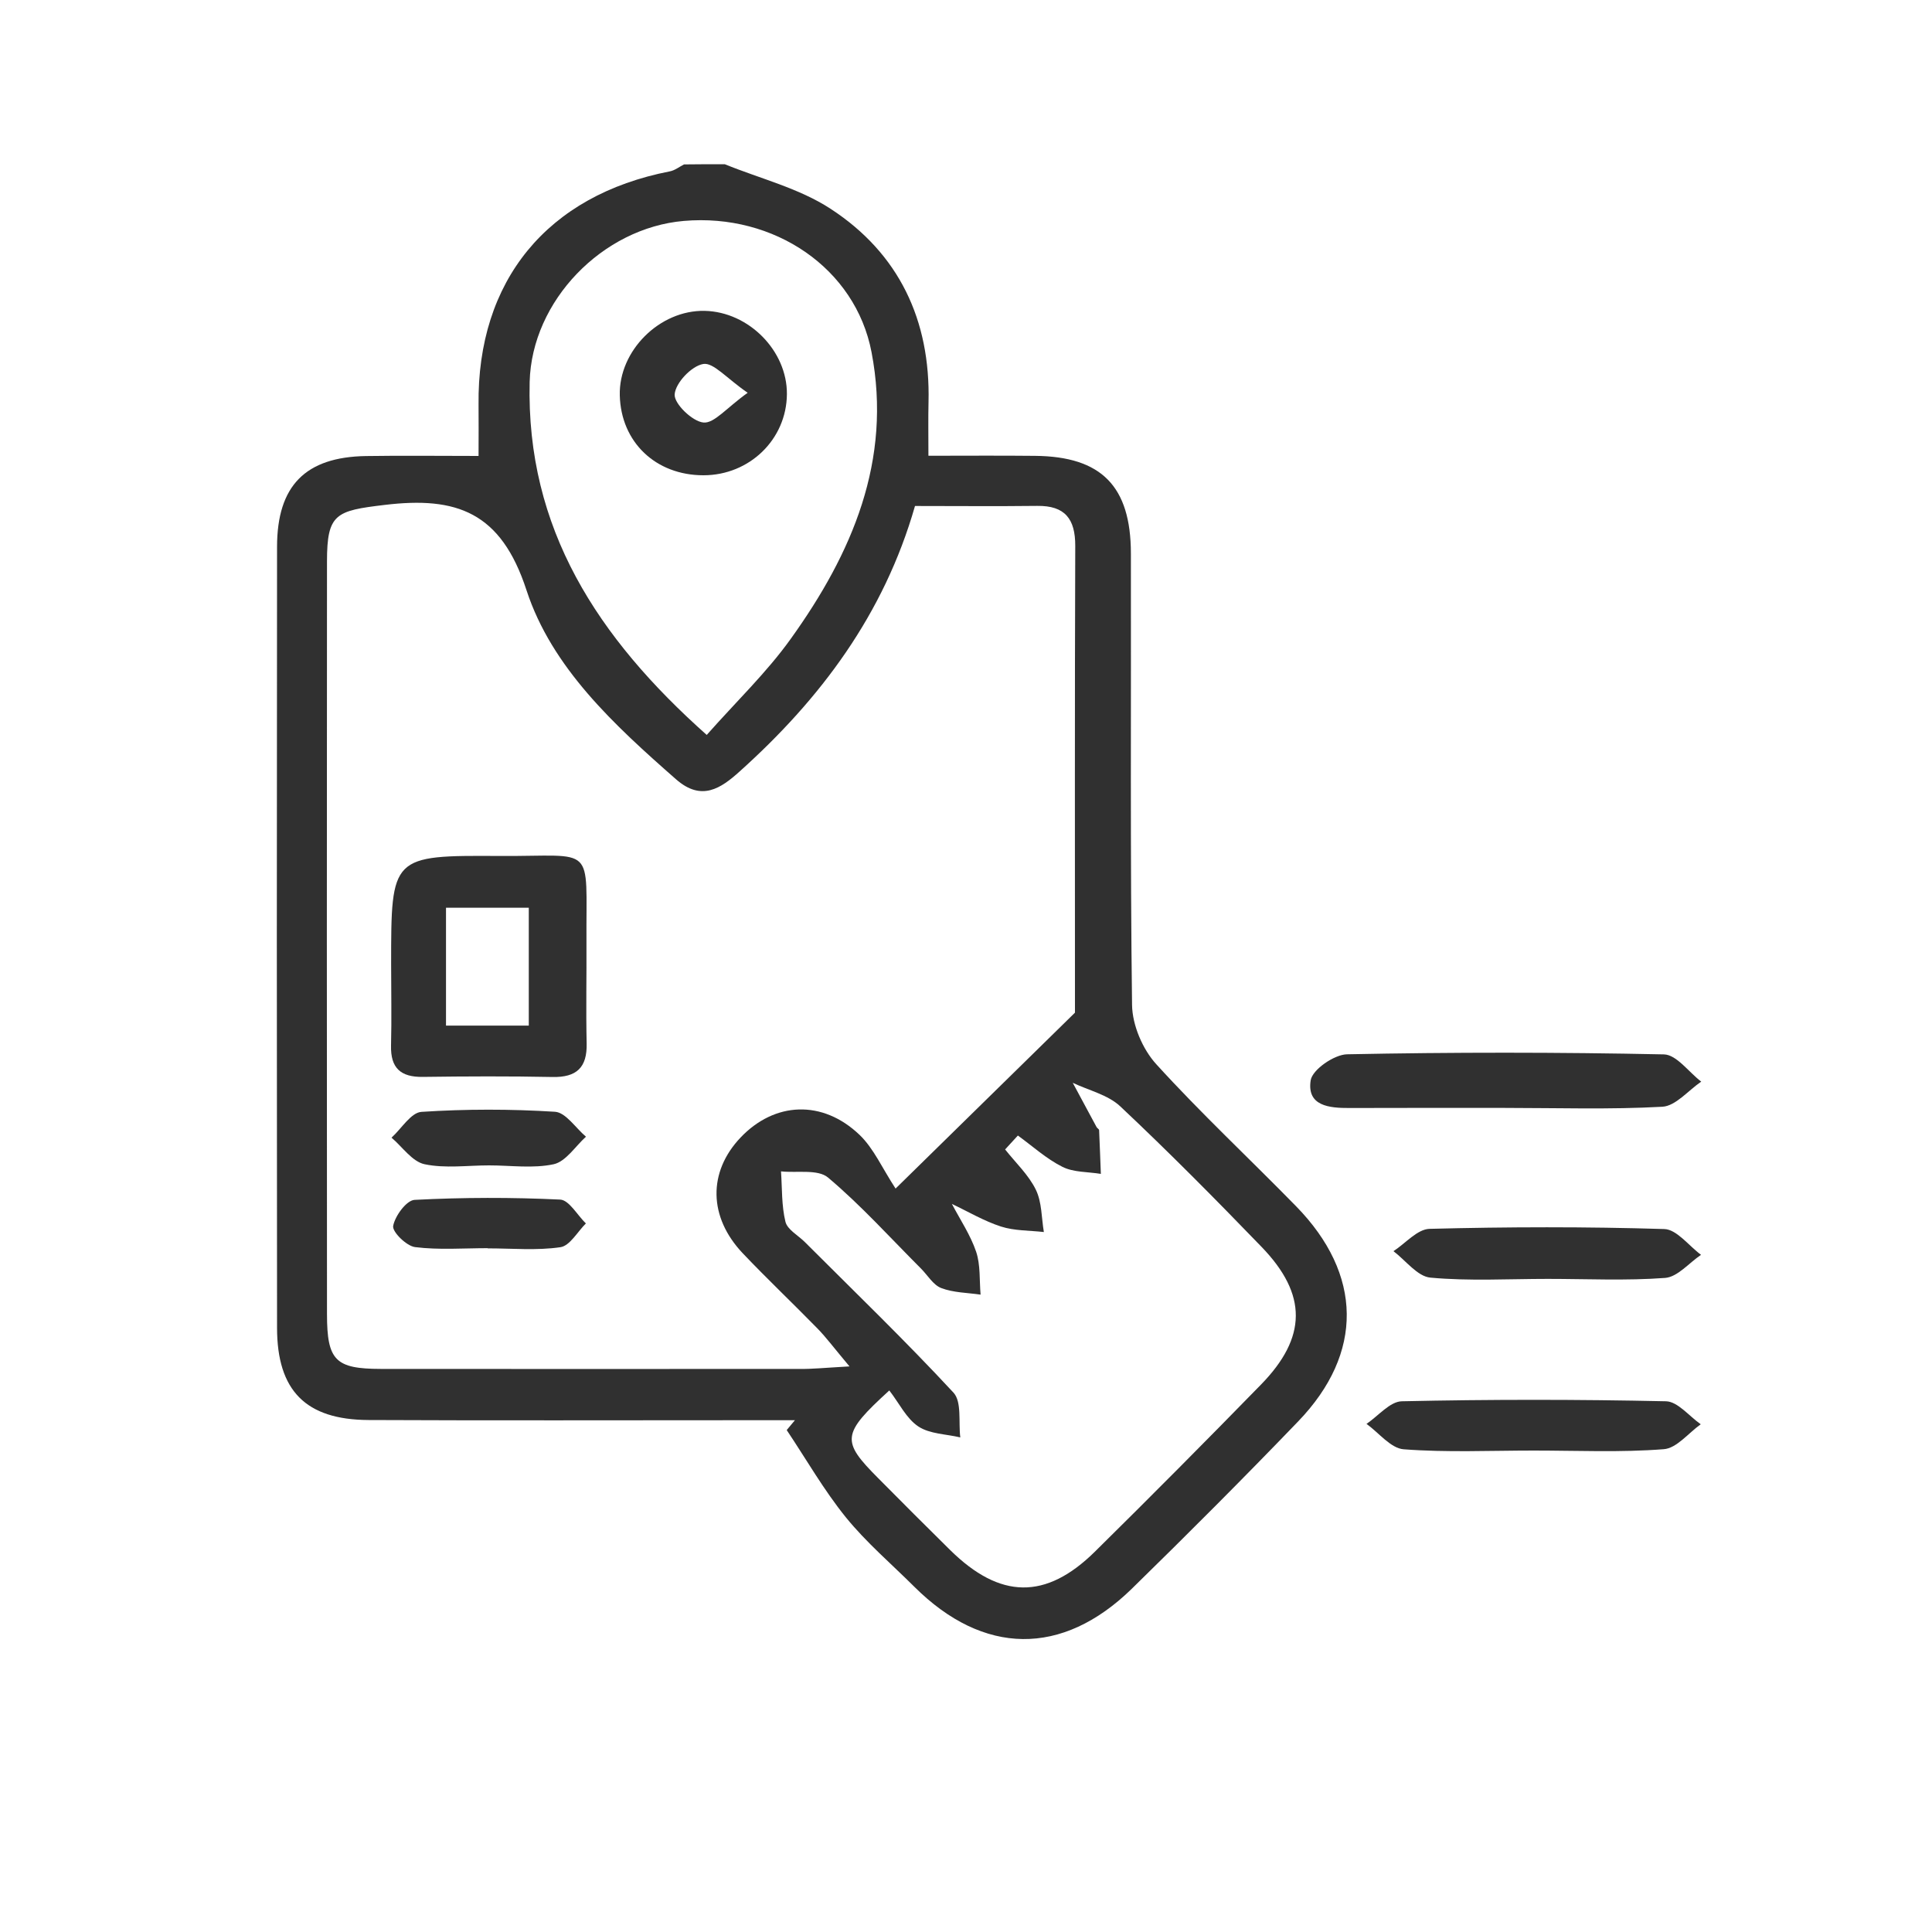 <?xml version="1.0" encoding="utf-8"?>
<!-- Generator: Adobe Illustrator 25.0.1, SVG Export Plug-In . SVG Version: 6.00 Build 0)  -->
<svg version="1.1" xmlns="http://www.w3.org/2000/svg" xmlns:xlink="http://www.w3.org/1999/xlink" x="0px" y="0px"
	 viewBox="0 0 200 200" style="enable-background:new 0 0 200 200;" xml:space="preserve">
<style type="text/css">
	.st0{display:none;}
	.st1{display:inline;fill:#303030;}
	.st2{fill:#303030;}
</style>
<g id="service-client" class="st0">
	<path class="st1" d="M90.01,5.03c6.63,0,13.26,0,19.89,0c4.05,0.7,8.11,1.36,12.15,2.11c23.88,4.45,42.57,16.12,53.07,38.8
		c5,10.81,7.03,22.34,7.53,34.22c0.09,2.13,1.78,4.2,2.77,6.28c1.94,4.06,4.92,7.94,5.62,12.2c0.97,5.98,0.39,12.23,0.21,18.36
		c-0.24,8.24-5.82,14.47-13.99,15.51c-3.6,0.46-7.29,0.13-10.91,0.44c-1.26,0.11-2.97,0.72-3.6,1.67
		c-3.97,6.04-3.4,12.59,2.19,17.38c5.21,4.47,11.11,8.14,16.92,12.32c-3.39,0.43-6.99,0.88-10.6,1.34c-0.23,0.46-0.47,0.91-0.7,1.37
		c5.75,4.09,11.49,8.19,17.79,12.67c-4.05,2.43-7.92,5.32-12.22,7.24c-19.89,8.88-39.54,7.46-59.04-1.64
		c-2.58-1.2-5.83-1.17-8.79-1.27c-5.58-0.19-11.17-0.2-16.75,0c-2.96,0.1-6.2,0.11-8.79,1.3c-21.31,9.81-42.45,10.67-63.46-0.65
		c-2.79-1.5-5.23-3.64-7.34-5.13c6.25-4.54,12.02-8.74,17.8-12.94c-0.23-0.44-0.47-0.89-0.7-1.33c-2.62-0.6-5.23-1.19-8.6-1.96
		c3.72-2.13,6.62-3.95,9.66-5.49c6.07-3.08,8.73-8.23,9.42-14.73c0.66-6.23-2.79-10.57-8.87-10.16c-10.3,0.7-18.17-2.43-22.24-12.54
		c0-8.29,0-16.58,0-24.87c1.17-2.15,1.81-5.06,3.6-6.31c5.64-3.93,5.62-9.49,5.61-15.29c0-1.96,0.54-3.92,0.79-5.89
		c3.8-29.76,22.31-51.21,51.25-58.97C76.36,7.31,83.23,6.36,90.01,5.03z M74.54,56.38c-0.7,4.36-1,6.95-1.55,9.48
		c-2.79,13.08-9.67,23.12-22.06,28.79c-8.82,4.03-8.87,3.91-8.11,13.88c0.13,1.65,0.27,3.3,0.33,4.96
		c0.43,12.96,6.83,21.52,19.22,25.18c5.83,1.72,11.87,2.82,17.89,3.72c1.76,0.26,4.13-0.68,5.61-1.84
		c6.03-4.71,15.54-6.04,21.87-1.74c2.67,1.81,5.03,5.31,5.76,8.46c0.96,4.14-2.43,6.91-5.94,8.81c-7.25,3.92-16.47,2.61-22.56-3.06
		c-0.8-0.75-1.75-1.63-2.75-1.83c-8.67-1.68-17.37-3.21-26.35-4.84c6.65,9.31,15.07,16.66,25.24,22.19
		c12.5,6.79,24.79,6.85,37.38,0.12c26.48-14.15,41.99-41.88,38.16-74.73c-0.17-1.49-1.66-3.19-2.99-4.13
		c-10-7.08-21.51-9.65-33.95-11.19c1.77,3.14,3.25,5.77,5.12,9.1C106.39,79.54,85.62,77.1,74.54,56.38z M32.99,82.48
		c0.51-2.28,0.73-4.44,1.47-6.41c3.19-8.47,5.47-17.51,10.01-25.21c11.2-18.96,29.44-26.34,50.6-27.34
		c31.42-1.48,57.27,10.22,68.05,43.58c1.61,4.99,2.62,10.18,3.92,15.32c2.09,0,3.98,0,6.33,0c-0.24-3.45-0.33-6.56-0.69-9.64
		c-3.03-25.87-15.11-45.18-40.78-53.43c-21.7-6.97-43.75-6.74-65.44,0.51C40.29,28.6,26.03,53.28,27.13,82.48
		C29.01,82.48,30.91,82.48,32.99,82.48z"/>
	<path class="st1" d="M67.14,103.95c0.06-5.11,4.18-9.21,9.17-9.13c5.02,0.08,8.97,4.24,8.91,9.39c-0.06,5.16-4.1,9.16-9.17,9.07
		C70.97,113.2,67.08,109.12,67.14,103.95z"/>
	<path class="st1" d="M132.77,103.98c0.04,5.17-3.86,9.24-8.94,9.31c-5.06,0.07-9.1-3.95-9.15-9.1c-0.04-5.15,3.92-9.3,8.94-9.36
		C128.63,94.76,132.73,98.86,132.77,103.98z"/>
</g>
<g id="satisfait-rembourse" class="st0">
	<path class="st1" d="M10,121.5c0-16.33,0-32.67,0-49c0.2-0.3,0.57-0.6,0.58-0.91c0.31-7.72,3.07-14.56,7.63-20.69
		c6.17-8.31,14.25-13.74,24.49-15.8c1.29-0.26,2.53-0.73,3.8-1.1c35.33,0,70.67,0,106,0c0.22,0.2,0.41,0.5,0.66,0.57
		c3.31,0.87,6.79,1.3,9.91,2.61c13.45,5.65,21.85,15.62,24.82,30.01c0.36,1.77,0.74,3.54,1.11,5.31c0,16.33,0,32.67,0,49
		c-0.2,0.3-0.57,0.6-0.58,0.91c-0.31,7.72-3.07,14.56-7.63,20.69c-6.17,8.32-14.25,13.74-24.49,15.8c-1.29,0.26-2.53,0.73-3.8,1.1
		c-35.33,0-70.67,0-106,0c-0.22-0.2-0.41-0.5-0.66-0.57c-3.31-0.87-6.79-1.3-9.91-2.61c-13.45-5.65-21.85-15.62-24.82-30.01
		C10.75,125.04,10.37,123.27,10,121.5z M99.52,44.38c-15.41,0-30.82-0.03-46.23,0.03c-2.63,0.01-5.3,0.24-7.87,0.76
		c-7.17,1.45-13.16,4.97-17.77,10.72c-4.12,5.14-6.73,10.92-6.76,17.6c-0.06,15.83-0.11,31.65,0.02,47.48
		c0.07,8.11,3.9,14.78,9.51,20.25c6.25,6.1,14.22,8.37,22.82,8.39c30.82,0.04,61.64,0.03,92.46-0.02c2.63,0,5.3-0.23,7.87-0.76
		c5.66-1.15,10.63-3.63,14.9-7.72c5.78-5.54,9.45-12.11,9.58-20.11c0.26-14.99,0.02-29.99,0.13-44.98
		c0.05-5.92-1.13-11.44-4.24-16.49c-3.6-5.83-8.51-10.14-14.92-12.75c-4.52-1.85-9.25-2.36-14.02-2.39
		C129.84,44.33,114.68,44.38,99.52,44.38z"/>
	<path class="st1" d="M85.63,99c0.64-3.74,0.94-7.82,2.13-11.62c1.04-3.35-0.78-4.91-2.69-6.73c-2.71-2.58-5.49-5.07-8.14-7.71
		c-1.43-1.42-1.15-2.45,0.88-2.86c3.94-0.79,7.91-1.51,11.9-1.9c2.83-0.28,4.54-1.17,5.58-4.08c1.29-3.63,3.29-7.01,5.09-10.45
		c0.33-0.63,1.14-1.42,1.71-1.41c0.61,0.01,1.45,0.76,1.77,1.4c2.07,4.03,3.97,8.15,6.06,12.17c0.4,0.77,1.34,1.61,2.15,1.76
		c4.36,0.8,8.75,1.38,13.13,2.06c0.56,0.09,1.1,0.31,1.66,0.43c1.98,0.43,1.78,1.35,0.6,2.53c-3.36,3.35-6.7,6.73-10.09,10.06
		c-0.99,0.97-1.49,1.76-1.09,3.39c1.05,4.2,1.73,8.5,2.42,12.79c0.14,0.88-0.11,2.03-0.62,2.71c-0.23,0.31-1.66-0.04-2.39-0.41
		c-3.98-2-7.86-4.2-11.89-6.08c-0.96-0.45-2.53-0.28-3.53,0.2c-3.94,1.87-7.76,4.01-11.64,6C86.26,102.47,85.54,101.95,85.63,99z"/>
	<path class="st1" d="M128.73,135.5c0.82-4.68,1.7-9.34,2.42-14.03c0.12-0.78-0.19-1.91-0.72-2.46c-3.28-3.42-6.71-6.71-10.03-10.09
		c-0.53-0.54-0.79-1.35-1.17-2.04c0.77-0.41,1.5-1.07,2.31-1.2c4.61-0.75,9.26-1.32,13.86-2.12c0.78-0.14,1.7-0.96,2.08-1.71
		c1.91-3.73,3.6-7.58,5.52-11.31c0.49-0.96,1.63-2.29,2.37-2.23c0.88,0.07,1.92,1.32,2.44,2.3c1.64,3.12,3.34,6.27,4.5,9.58
		c1.07,3.05,3.22,3.67,5.94,3.96c3.83,0.41,7.66,0.96,11.47,1.55c1.56,0.24,2.26,1.17,1.16,2.59c-1.01,1.3-2.18,2.49-3.36,3.65
		c-2.37,2.31-4.8,4.57-7.2,6.85c-2.13,2.02-0.35,4.22-0.16,6.28c0.34,3.58,1.26,7.1,1.66,10.68c0.24,2.15-0.54,2.55-2.45,1.53
		c-3.85-2.04-7.7-4.1-11.48-6.28c-1.66-0.96-3.06-0.96-4.73-0.03c-4.02,2.26-8.1,4.4-12.18,6.54
		C129.67,138.19,128.52,137.17,128.73,135.5z"/>
	<path class="st1" d="M42.64,135.12c0.71-3.75,1.48-7.94,2.31-12.11c0.37-1.89,0.27-3.44-1.34-4.91c-3.19-2.92-6.19-6.05-9.2-9.17
		c-0.57-0.59-0.82-1.5-1.22-2.26c0.79-0.35,1.54-0.88,2.36-1.01c4.71-0.74,9.44-1.32,14.13-2.12c0.7-0.12,1.46-1.01,1.82-1.73
		c1.95-3.9,3.73-7.89,5.69-11.79c0.39-0.77,1.38-1.83,1.95-1.75c0.81,0.11,1.76,1.02,2.18,1.83c1.66,3.22,3.36,6.45,4.63,9.83
		c1.08,2.87,3.01,3.92,5.84,4.22c3.76,0.39,7.5,0.93,11.23,1.54c0.81,0.13,1.53,0.81,2.29,1.24c-0.4,0.68-0.69,1.47-1.22,2.02
		c-3.02,3.1-6.02,6.24-9.21,9.16c-1.44,1.32-1.76,2.75-1.45,4.44c0.75,4.02,1.64,8.02,2.34,12.05c0.15,0.87-0.27,1.84-0.42,2.77
		c-0.89-0.15-1.87-0.11-2.65-0.49c-3.76-1.86-7.52-3.75-11.17-5.81c-1.71-0.96-3.05-0.88-4.73,0.07c-3.8,2.15-7.7,4.12-11.59,6.1
		C43.11,138.3,42.55,137.91,42.64,135.12z"/>
</g>
<g id="CB" class="st0">
	<path class="st1" d="M187,41.33c0,36.99,0,73.99,0,110.98c-0.14,0.22-0.38,0.42-0.42,0.65c-0.88,5.36-3.81,9.01-8.95,10.84
		c-0.57,0.2-1.1,0.56-1.64,0.84c-49.33,0-98.65,0-147.98,0c-0.42-0.21-0.82-0.48-1.26-0.63c-3.25-1.11-5.95-2.97-7.53-6.08
		c-0.91-1.79-1.49-3.74-2.22-5.63c0-36.99,0-73.99,0-110.98c0.12-0.08,0.32-0.14,0.33-0.23c0.35-4.26,2.54-7.44,5.97-9.76
		c1.44-0.97,3.13-1.57,4.7-2.34c49.33,0,98.65,0,147.98,0c0.36,0.17,0.71,0.37,1.08,0.51c2.72,1.06,5.39,2.24,6.81,4.99
		C185.03,36.72,185.97,39.05,187,41.33z M28.64,96.9c-0.09,0.36-0.16,0.5-0.16,0.64c-0.01,17.68-0.05,35.36,0.06,53.04
		c0,0.88,1.01,2.03,1.86,2.54c0.85,0.51,2.09,0.5,3.16,0.5c45.64,0.02,91.27,0.02,136.91,0.02c0.44,0,0.88,0.02,1.32,0
		c2.66-0.15,3.77-1.31,3.77-3.94c0-16.87,0-33.75,0-50.62c0-0.71-0.06-1.41-0.1-2.17C126.42,96.9,77.58,96.9,28.64,96.9z
		 M28.45,62.76c49.2,0,98.09,0,147.09,0c0-6.75,0.07-13.34-0.08-19.93c-0.02-0.81-1.05-1.84-1.87-2.31
		c-0.81-0.47-1.95-0.48-2.95-0.48c-45.78-0.02-91.56-0.02-137.33-0.02c-0.66,0-1.5-0.2-1.94,0.12c-1.07,0.78-2.76,1.78-2.79,2.74
		C28.34,49.45,28.45,56.05,28.45,62.76z"/>
	<path class="st1" d="M107.62,130.88c0,3.81,0,7.45,0,11.2c-11.22,0-22.34,0-33.63,0c0-3.66,0-7.36,0-11.2
		C85.12,130.88,96.29,130.88,107.62,130.88z"/>
	<path class="st1" d="M62.19,142.1c-7.42,0-14.72,0-22.16,0c0-3.77,0-7.46,0-11.26c7.38,0,14.68,0,22.16,0
		C62.19,134.51,62.19,138.2,62.19,142.1z"/>
</g>
<g id="echange-gratuit" class="st0">
	<path class="st1" d="M148.03,66.95c0-5.82,0-11.35,0-16.87c0-0.73-0.21-1.55,0.06-2.16c0.4-0.92,0.98-2.1,1.78-2.39
		c0.75-0.28,2.15,0.16,2.78,0.77c7.75,7.61,15.4,15.31,23.08,22.99c2.47,2.47,4.96,4.94,7.42,7.43c1.84,1.87,1.88,3,0.09,4.81
		c-9.94,9.96-19.86,19.93-29.89,29.79c-0.84,0.82-2.48,1.4-3.6,1.22c-1.49-0.25-1.76-1.83-1.74-3.35
		c0.06-5.82,0.02-11.64,0.02-17.81c-1,0-1.84,0-2.68,0c-20.85,0-41.69,0-62.54,0c-3.87,0-4.79-0.91-4.79-4.75c0-4.96,0-9.91,0-14.87
		c0-3.87,0.92-4.8,4.73-4.8c20.77,0,41.55,0,62.32,0C145.94,66.95,146.81,66.95,148.03,66.95z"/>
	<path class="st1" d="M57.37,130.75c0,5.88,0,11.41,0,16.95c0,0.66,0.18,1.39-0.05,1.95c-0.39,0.92-0.88,2.17-1.65,2.47
		c-0.77,0.31-2.16-0.09-2.87-0.67c-1.69-1.37-3.14-3.04-4.69-4.58c-8.51-8.51-17.02-17.01-25.52-25.52
		c-2.34-2.35-2.34-2.85-0.08-5.12c9.8-9.8,19.59-19.6,29.4-29.38c1.04-1.04,1.97-2.6,3.83-1.73c1.68,0.78,1.66,2.35,1.65,3.94
		c-0.04,4.96-0.02,9.92-0.02,14.87c0,0.71,0,1.42,0,2.41c1.07,0,1.92,0,2.77,0c20.78,0,41.56,0,62.34,0c3.99,0,4.88,0.89,4.89,4.87
		c0.01,4.96,0.01,9.92,0,14.87c0,3.91-0.79,4.67-4.77,4.67c-20.78,0-41.56,0-62.34,0C59.4,130.75,58.54,130.75,57.37,130.75z"/>
	<path class="st1" d="M28.88,91.53c0.72-4.2,1.21-8.45,2.19-12.58c3.13-13.21,9.18-24.9,18.23-35.1
		c9.14-10.3,20.3-17.51,33.35-21.47c16.18-4.91,32.25-4.06,47.92,2.54c7.06,2.97,15.94,8.72,19.51,12.74
		c-2.47,1.07-4.87,2.11-7.41,3.21c-8.26-6.42-17.56-10.88-28.04-12.73c-12.64-2.23-24.87-0.93-36.71,4.06
		c-12.5,5.27-22.14,14.01-29.53,25.14c-5.62,8.47-9.06,17.94-10.75,28.02c-0.14,0.85-0.81,1.82-1.52,2.33
		c-2.1,1.49-4.35,2.77-6.54,4.13C29.34,91.72,29.11,91.63,28.88,91.53z"/>
	<path class="st1" d="M60.13,161.62c1.75-1.99,3.35-3.8,4.93-5.6c3.74,2.08,7.55,4.46,11.58,6.38c17.01,8.06,34.21,7.99,51.49,0.83
		c7.88-3.26,14.72-8.13,20.65-14.14c9.73-9.87,16.17-21.62,19.07-35.25c0.25-1.19,1-2.38,1.8-3.33c2.29-2.7,4.72-5.28,7.61-7.84
		c-0.2,2.15-0.31,4.32-0.61,6.46c-1.89,13.63-6.99,25.99-15.24,36.96c-9.06,12.04-20.62,20.86-34.91,25.92
		c-19.03,6.75-37.54,5.39-55.46-3.76C67.25,166.31,63.75,163.84,60.13,161.62z"/>
</g>
<g id="service-qualite" class="st0">
	<path class="st1" d="M137.52,64.96c6.01,0,11.7,0,17.39,0c15.24,0.01,27.14,14.73,23.74,29.58c-0.72,3.14-2.31,6.07-3.35,9.15
		c-0.36,1.08-0.58,2.36-0.36,3.45c1.18,5.91,0.02,11.44-2.4,16.82c-0.38,0.84-0.7,1.85-0.61,2.74c0.65,6.97-0.92,13.33-4.8,19.16
		c-0.53,0.8-0.85,1.89-0.87,2.86c-0.27,14.3-10.04,25.14-24.26,26.59c-18.72,1.9-36.94-0.24-54.57-7.01
		c-2.76-1.06-5.58-2.08-8.46-2.7c-4.04-0.87-8.15-1.74-12.26-1.91c-7.54-0.3-15.11-0.06-22.66-0.09
		c-7.03-0.03-11.91-4.46-12.66-11.45c-0.08-0.72-0.1-1.44-0.1-2.17c-0.01-19.77-0.02-39.55,0-59.32c0.01-6.8,2.95-11.06,8.77-12.79
		c0.9-0.27,1.88-0.35,2.83-0.35c7.31-0.03,14.64-0.33,21.93,0.1c4.42,0.26,7.29-1.52,9.84-4.63c6.48-7.89,12.98-15.77,19.44-23.67
		c2.67-3.26,2.69-7.43,3.76-11.25c1.22-4.36,2.09-8.97,4.15-12.93c4.73-9.09,9.69-11.07,19.73-9.19
		c11.98,2.24,18.53,11.04,19.93,22.17c1.11,8.85,0,17.23-3.76,25.29C137.75,63.75,137.72,64.16,137.52,64.96z M121.2,76.8
		c0.35-6.03,2.53-11.12,4.89-16.12c2.89-6.12,4.9-12.4,3.95-19.26c-0.36-2.59-0.89-5.22-1.81-7.66c-2-5.3-6.73-6.05-11.59-6.47
		c-2.12-0.19-3.61,0.42-4.2,2.6c-1.52,5.63-2.82,11.34-4.66,16.86c-1.17,3.51-2.68,7.12-4.88,10.03
		c-5.49,7.26-11.36,14.26-17.3,21.16c-4.71,5.47-8.98,11.87-17.69,11.16c0,20.93,0,41.68,0,62.61c6.61-0.46,12.54,1.6,18.37,3.81
		c16.99,6.45,34.38,10.05,52.67,8.51c7.59-0.64,13.1-4.12,14.57-10.35c0.71-2.99,0.47-6.19,0.81-9.28c0.11-0.98,0.57-1.98,1.09-2.84
		c0.48-0.8,1.36-1.36,1.87-2.15c3.34-5.15,3.69-10.61,1.44-16.19c5.96-6.56,5.95-13.66,2.52-20.45c1.64-2.01,3.28-3.54,4.29-5.41
		c0.96-1.79,1.49-3.9,1.83-5.93c1.2-7.22-4.01-14.14-11.32-14.4c-10.11-0.36-20.24-0.18-30.36-0.23
		C124.26,76.8,122.83,76.8,121.2,76.8z M55.98,145.27c0-3.52-3.02-6.5-6.62-6.52c-3.23-0.02-6.49,3.2-6.51,6.45
		c-0.02,3.23,3.21,6.49,6.46,6.51C52.89,151.73,55.97,148.75,55.98,145.27z"/>
</g>
<g id="prolongation" class="st0">
	<path class="st1" d="M103.67,173.74c-40.33,0.62-76.15-35.55-76.13-76.07c0.02-40.52,35.78-76.18,76.18-76.16
		c40.55,0.02,76.15,35.83,76.14,76.21C179.86,138.28,143.96,174.41,103.67,173.74z M103.64,157.46c33.22,0.39,59.93-26.8,59.8-59.65
		c-0.13-33.83-25.94-59.69-59.8-59.85c-32.82-0.16-59.73,26.52-59.76,59.78C43.85,130.36,71.03,157.87,103.64,157.46z"/>
	<path class="st1" d="M109.28,55.04c0,1,0,1.83,0,2.66c0,11.95-0.03,23.91,0.06,35.86c0.01,1.07,0.56,2.39,1.31,3.16
		c7.63,7.75,15.35,15.41,22.92,22.96c-2.53,2.53-4.99,4.98-7.57,7.56c-0.23-0.2-0.7-0.57-1.12-0.99
		c-8.4-8.39-16.81-16.77-25.16-25.22c-0.67-0.68-1.25-1.8-1.26-2.71c-0.08-13.87-0.06-27.74-0.05-41.61c0-0.52,0.1-1.04,0.16-1.66
		C102.08,55.04,105.5,55.04,109.28,55.04z"/>
</g>
<g id="perte_vol" class="st0">
	<path class="st1" d="M67.5,28.16c7.26,0,14.51,0,21.77,0c5.9,0,10.24,4.29,10.25,10.17c0.01,10.21,0.11,20.42-0.01,30.63
		c-0.16,13.48-8.21,25.07-21.02,29.89c-4.67,1.75-9.55,2.45-14.48,1.78c-12.42-1.67-21.26-8.24-26.28-19.78
		c-1.71-3.94-2.41-8.09-2.38-12.41c0.06-10.13,0.09-20.27-0.01-30.4c-0.05-4.82,3.98-9.89,9.93-9.88
		C52.67,28.16,60.08,28.16,67.5,28.16C67.5,28.16,67.5,28.16,67.5,28.16z M79.12,83.79c0,0.01,0,0.02,0,0.02c2.17,0,4.33,0.01,6.5,0
		c3.16-0.01,5.3-2.02,5.35-5.17c0.06-4.4,0.05-8.79,0.01-13.19c-0.03-3-2.13-5.14-5.13-5.18c-4.37-0.06-8.75-0.07-13.12,0
		c-3.29,0.05-5.31,2.21-5.32,5.5c-0.01,4.18,0,8.35-0.01,12.53c-0.01,3.25,2.1,5.44,5.34,5.48C74.86,83.81,76.99,83.79,79.12,83.79z
		 M67.32,48.49c0-2.29,0.01-4.57,0-6.86c-0.01-2.63-2.24-4.86-4.89-4.87c-4.53-0.01-9.06-0.02-13.59,0
		c-2.67,0.01-4.9,2.19-4.92,4.85c-0.03,4.49-0.04,8.98,0,13.47c0.02,2.96,2.13,5.05,5.08,5.07c4.45,0.03,8.9,0.04,13.36,0
		c2.84-0.02,4.96-2.22,4.96-5.05C67.32,52.9,67.32,50.7,67.32,48.49z"/>
	<path class="st1" d="M94.17,116.58c1.8-0.58,2.49-0.41,3.34,0.66c4.05,5.09,9.24,8.43,15.63,9.6c10.51,1.92,19.21-1.41,26.09-9.55
		c0.95-1.12,1.59-1.31,3.1-0.72c-0.59,0.74-1.21,1.44-1.75,2.2c-1.76,2.46-2.43,5.25-2.44,8.22c-0.01,13.28-0.01,26.56-0.02,39.83
		c0,1.57,0,1.57-1.52,1.57c-12.22,0.01-24.44,0.03-36.67,0.03c-0.43,0-0.86-0.06-1.42-0.1c0-0.52,0-0.98,0-1.44
		c0-12.54-0.07-25.07,0.03-37.61C98.59,124.53,98,120.1,94.17,116.58z"/>
	<path class="st1" d="M96.35,91.66c0.8-1.17,1.39-1.99,1.92-2.84c3.4-5.45,5.72-11.25,5.73-17.8c0-1.09,0.07-2.2,0.26-3.26
		c0.08-0.45,0.52-1.08,0.91-1.18c1.26-0.34,2.58-0.62,3.88-0.65c3.63-0.08,7.27-0.02,10.91-0.02c2.88,0,5.75,0.01,8.63,0
		c3.07,0,4.84,1.34,5.67,4.31c1.21,4.38,2.44,8.76,3.61,13.16c0.25,0.92,0.58,1.42,1.66,1.37c1.22-0.05,1.82,0.68,1.85,1.95
		c0.02,0.95,0.02,1.89,0,2.84c-0.02,1.42-0.68,2.1-2.1,2.12c-2.09,0.04-4.18,0.06-6.27,0.05c-11.67-0.01-23.35-0.03-35.02-0.05
		C97.58,91.66,97.16,91.66,96.35,91.66z"/>
	<path class="st1" d="M159.78,168.41c-0.79,0-1.52,0-2.26,0c-4.3,0.01-8.6,0.02-12.89,0.03c-1.7,0-1.71,0-1.71-1.67
		c0.02-4.29,0.08-8.58,0.07-12.87c-0.01-2.91-0.13-5.83-0.15-8.74c-0.01-2.86,0.06-5.73,0.07-8.59c0.02-3.35-0.03-6.69,0.02-10.04
		c0.05-3.53,1.6-6.24,4.81-7.78c3.09-1.48,6.14-1.17,8.9,0.89c2.02,1.51,3.21,3.58,3.24,6.15c0.04,4.16,0,8.32,0,12.48
		c0,3.55,0.03,7.1,0.03,10.66c0,6.31-0.01,12.62-0.02,18.94C159.88,167.97,159.84,168.08,159.78,168.41z"/>
	<path class="st1" d="M76.76,168.22c0-0.42,0-0.81,0-1.19c0-13.53,0.07-27.05-0.04-40.58c-0.04-4.31,3.58-8.54,8.26-8.57
		c4.88-0.03,8.76,3.57,8.78,8.44c0.05,13.64,0.01,27.29,0.02,40.93c0,0.64-0.03,1.17-0.91,1.16c-5.24-0.03-10.49-0.03-15.73-0.05
		C77.06,168.37,76.98,168.31,76.76,168.22z"/>
	<path class="st1" d="M98.56,109.73c13.24,0,26.34,0,39.43,0c-0.8,4.1-7.26,10.9-15.26,12.5
		C111.98,124.39,101.93,118.03,98.56,109.73z"/>
	<path class="st1" d="M97.06,104.91c-0.67-2.61-0.67-5.34-0.02-8.39c0.51-0.04,1.05-0.13,1.59-0.13
		c13.28-0.01,26.56,0.01,39.84-0.03c1.14,0,1.56,0.38,1.54,1.49c-0.04,1.95-0.04,3.91,0,5.87c0.02,0.94-0.38,1.2-1.28,1.2
		c-4.69-0.03-9.38-0.02-14.07-0.02c-8.75,0-17.5,0-26.24,0C97.98,104.91,97.55,104.91,97.06,104.91z M127.9,100.69
		c0-1.41-1-2.42-2.35-2.39c-1.24,0.03-2.31,1.13-2.31,2.37c0,1.36,1.03,2.36,2.41,2.34C127.02,103,127.9,102.09,127.9,100.69z
		 M108.97,100.8c-0.01,1.44,0.92,2.44,2.28,2.43c1.25-0.01,2.35-1.07,2.38-2.31c0.03-1.34-1.01-2.38-2.38-2.39
		C109.88,98.52,108.98,99.41,108.97,100.8z"/>
</g>
<g id="reservation">
	<path class="st2" d="M75.03,17c3.68,1.5,7.69,2.48,10.96,4.62c7.07,4.61,10.34,11.52,10.13,20.01c-0.04,1.66-0.01,3.33-0.01,5.55
		c3.83,0,7.43-0.03,11.03,0.01c6.87,0.06,9.92,3.13,9.93,10.1c0.03,15.59-0.08,31.17,0.12,46.75c0.03,2.08,1.09,4.57,2.5,6.12
		c4.62,5.08,9.66,9.78,14.47,14.7c6.91,7.06,7.03,15.22,0.22,22.29c-5.64,5.86-11.39,11.62-17.21,17.31
		c-7.22,7.05-15.37,6.92-22.52-0.2c-2.39-2.38-4.98-4.59-7.09-7.19c-2.28-2.82-4.1-6.01-6.12-9.03c0.28-0.34,0.57-0.68,0.85-1.02
		c-1.8,0-3.59,0-5.39,0c-12.92,0-25.83,0.04-38.75-0.02c-6.5-0.03-9.47-3.04-9.47-9.55c-0.03-26.96-0.03-53.92,0-80.87
		c0.01-6.32,2.96-9.27,9.2-9.37c3.76-0.06,7.52-0.01,11.66-0.01c0-2.03,0.02-3.66,0-5.28c-0.16-12.86,7.1-21.71,19.8-24.18
		c0.52-0.1,0.98-0.47,1.47-0.72C72.22,17,73.63,17,75.03,17z M87.94,141.45c-1.63-1.94-2.41-3-3.32-3.93
		c-2.55-2.61-5.2-5.12-7.72-7.77c-3.57-3.76-3.62-8.43-0.24-11.99c3.52-3.71,8.48-3.95,12.32-0.28c1.47,1.41,2.34,3.44,3.73,5.56
		c7-6.86,12.63-12.38,18.57-18.21c0-15.74-0.03-32.02,0.03-48.31c0.01-2.81-1.07-4.19-3.94-4.15c-4.2,0.05-8.39,0.01-12.65,0.01
		c-3.22,11.23-9.78,19.96-18.14,27.47c-1.96,1.77-3.96,3.14-6.6,0.82c-6.38-5.6-12.86-11.55-15.48-19.58
		c-2.64-8.09-7.23-9.72-14.69-8.82c-5.04,0.6-5.96,0.9-5.96,5.84c-0.02,25.97-0.02,51.95,0,77.92c0,4.82,0.88,5.67,5.58,5.68
		c14.46,0.01,28.92,0.01,43.38,0C84.05,141.73,85.27,141.6,87.94,141.45z M92.06,143.94c-4.96,4.53-4.99,5.22-1.14,9.09
		c2.47,2.49,4.95,4.98,7.45,7.44c5.15,5.07,9.88,5.17,14.96,0.17c5.79-5.71,11.51-11.47,17.19-17.29c4.79-4.9,4.84-9.34,0.08-14.27
		c-4.78-4.95-9.62-9.84-14.63-14.55c-1.28-1.2-3.26-1.65-4.92-2.44c0.82,1.53,1.64,3.06,2.47,4.59c0.07,0.12,0.26,0.21,0.26,0.32
		c0.07,1.51,0.12,3.02,0.18,4.52c-1.34-0.22-2.83-0.15-3.98-0.73c-1.66-0.83-3.09-2.14-4.61-3.24c-0.44,0.48-0.88,0.96-1.32,1.44
		c1.09,1.38,2.43,2.63,3.18,4.17c0.63,1.29,0.58,2.91,0.83,4.38c-1.49-0.17-3.04-0.12-4.44-0.57c-1.76-0.57-3.39-1.54-5.08-2.34
		c0.86,1.64,1.92,3.21,2.51,4.95c0.46,1.38,0.33,2.95,0.46,4.44c-1.37-0.2-2.81-0.2-4.07-0.68c-0.84-0.32-1.41-1.33-2.1-2.02
		c-3.18-3.18-6.2-6.54-9.62-9.42c-1.06-0.89-3.22-0.46-4.87-0.64c0.12,1.75,0.05,3.55,0.46,5.22c0.2,0.81,1.31,1.4,2.01,2.1
		c5.16,5.16,10.42,10.23,15.38,15.58c0.88,0.95,0.51,3.06,0.71,4.64c-1.47-0.35-3.16-0.35-4.34-1.13
		C93.82,146.84,93.1,145.28,92.06,143.94z M73.16,76.08c3.06-3.46,6.21-6.47,8.7-9.95c6.34-8.83,10.51-18.46,8.36-29.68
		c-1.66-8.67-10.06-14.39-19.43-13.58c-8.41,0.72-15.75,8.26-15.96,16.67C54.46,54.71,61.86,66.02,73.16,76.08z"/>
	<path class="st2" d="M155.69,114.69c-5.33,0-10.66-0.01-15.99,0.01c-2.09,0.01-4.43-0.2-4.02-2.86c0.17-1.11,2.43-2.67,3.76-2.7
		c10.93-0.22,21.88-0.22,32.81,0.01c1.31,0.03,2.57,1.84,3.86,2.82c-1.34,0.91-2.64,2.52-4.02,2.6
		C166.63,114.87,161.16,114.69,155.69,114.69z"/>
	<path class="st2" d="M158.77,150.16c-4.49,0-9,0.21-13.46-0.13c-1.34-0.1-2.57-1.71-3.85-2.63c1.22-0.82,2.42-2.31,3.65-2.34
		c9.12-0.2,18.24-0.2,27.36,0c1.21,0.03,2.4,1.55,3.59,2.38c-1.27,0.9-2.5,2.49-3.83,2.58
		C167.76,150.37,163.26,150.16,158.77,150.16z"/>
	<path class="st2" d="M160.22,132.39c-4.05,0-8.12,0.24-12.14-0.13c-1.35-0.12-2.56-1.78-3.83-2.74c1.25-0.81,2.47-2.28,3.74-2.31
		c8.1-0.21,16.2-0.23,24.3,0.02c1.29,0.04,2.54,1.74,3.8,2.67c-1.24,0.83-2.42,2.29-3.72,2.39
		C168.34,132.59,164.27,132.39,160.22,132.39z"/>
	<path class="st2" d="M40.49,99.83c0-11.24,0-11.29,11.25-11.22c10.03,0.06,8.91-1.39,8.97,8.9c0.02,3.5-0.06,7,0.02,10.5
		c0.06,2.5-1.04,3.53-3.53,3.48c-4.48-0.09-8.96-0.07-13.44-0.01c-2.29,0.03-3.34-0.92-3.28-3.25
		C40.55,105.43,40.49,102.63,40.49,99.83z M54.74,106.17c0-4.38,0-8.32,0-12.2c-3.07,0-5.69,0-8.57,0c0,4.17,0,8.12,0,12.2
		C49.18,106.17,51.8,106.17,54.74,106.17z"/>
	<path class="st2" d="M50.63,120.64c-2.24,0-4.54,0.33-6.68-0.12c-1.28-0.27-2.29-1.79-3.42-2.75c1.03-0.93,2.01-2.6,3.1-2.67
		c4.59-0.3,9.23-0.3,13.82-0.01c1.12,0.07,2.14,1.68,3.21,2.58c-1.1,0.99-2.08,2.57-3.34,2.85
		C55.18,120.98,52.87,120.64,50.63,120.64z"/>
	<path class="st2" d="M50.49,129.21c-2.51,0-5.05,0.2-7.52-0.11c-0.89-0.11-2.38-1.58-2.27-2.19c0.19-1.04,1.38-2.66,2.22-2.7
		c5.01-0.26,10.05-0.27,15.06-0.03c0.93,0.04,1.78,1.61,2.67,2.47c-0.87,0.86-1.66,2.32-2.64,2.46c-2.46,0.36-5.01,0.12-7.52,0.12
		C50.49,129.22,50.49,129.21,50.49,129.21z"/>
	<path class="st2" d="M72.82,49.2c-4.94,0-8.54-3.43-8.66-8.27c-0.12-4.62,4.13-8.85,8.79-8.75c4.56,0.1,8.55,4.14,8.51,8.63
		C81.42,45.48,77.59,49.2,72.82,49.2z M77.4,40.66c-2.2-1.51-3.55-3.16-4.6-2.98c-1.21,0.2-2.88,1.96-2.96,3.15
		c-0.07,0.96,1.84,2.81,2.99,2.91C73.94,43.84,75.21,42.22,77.4,40.66z"/>
</g>
</svg>
